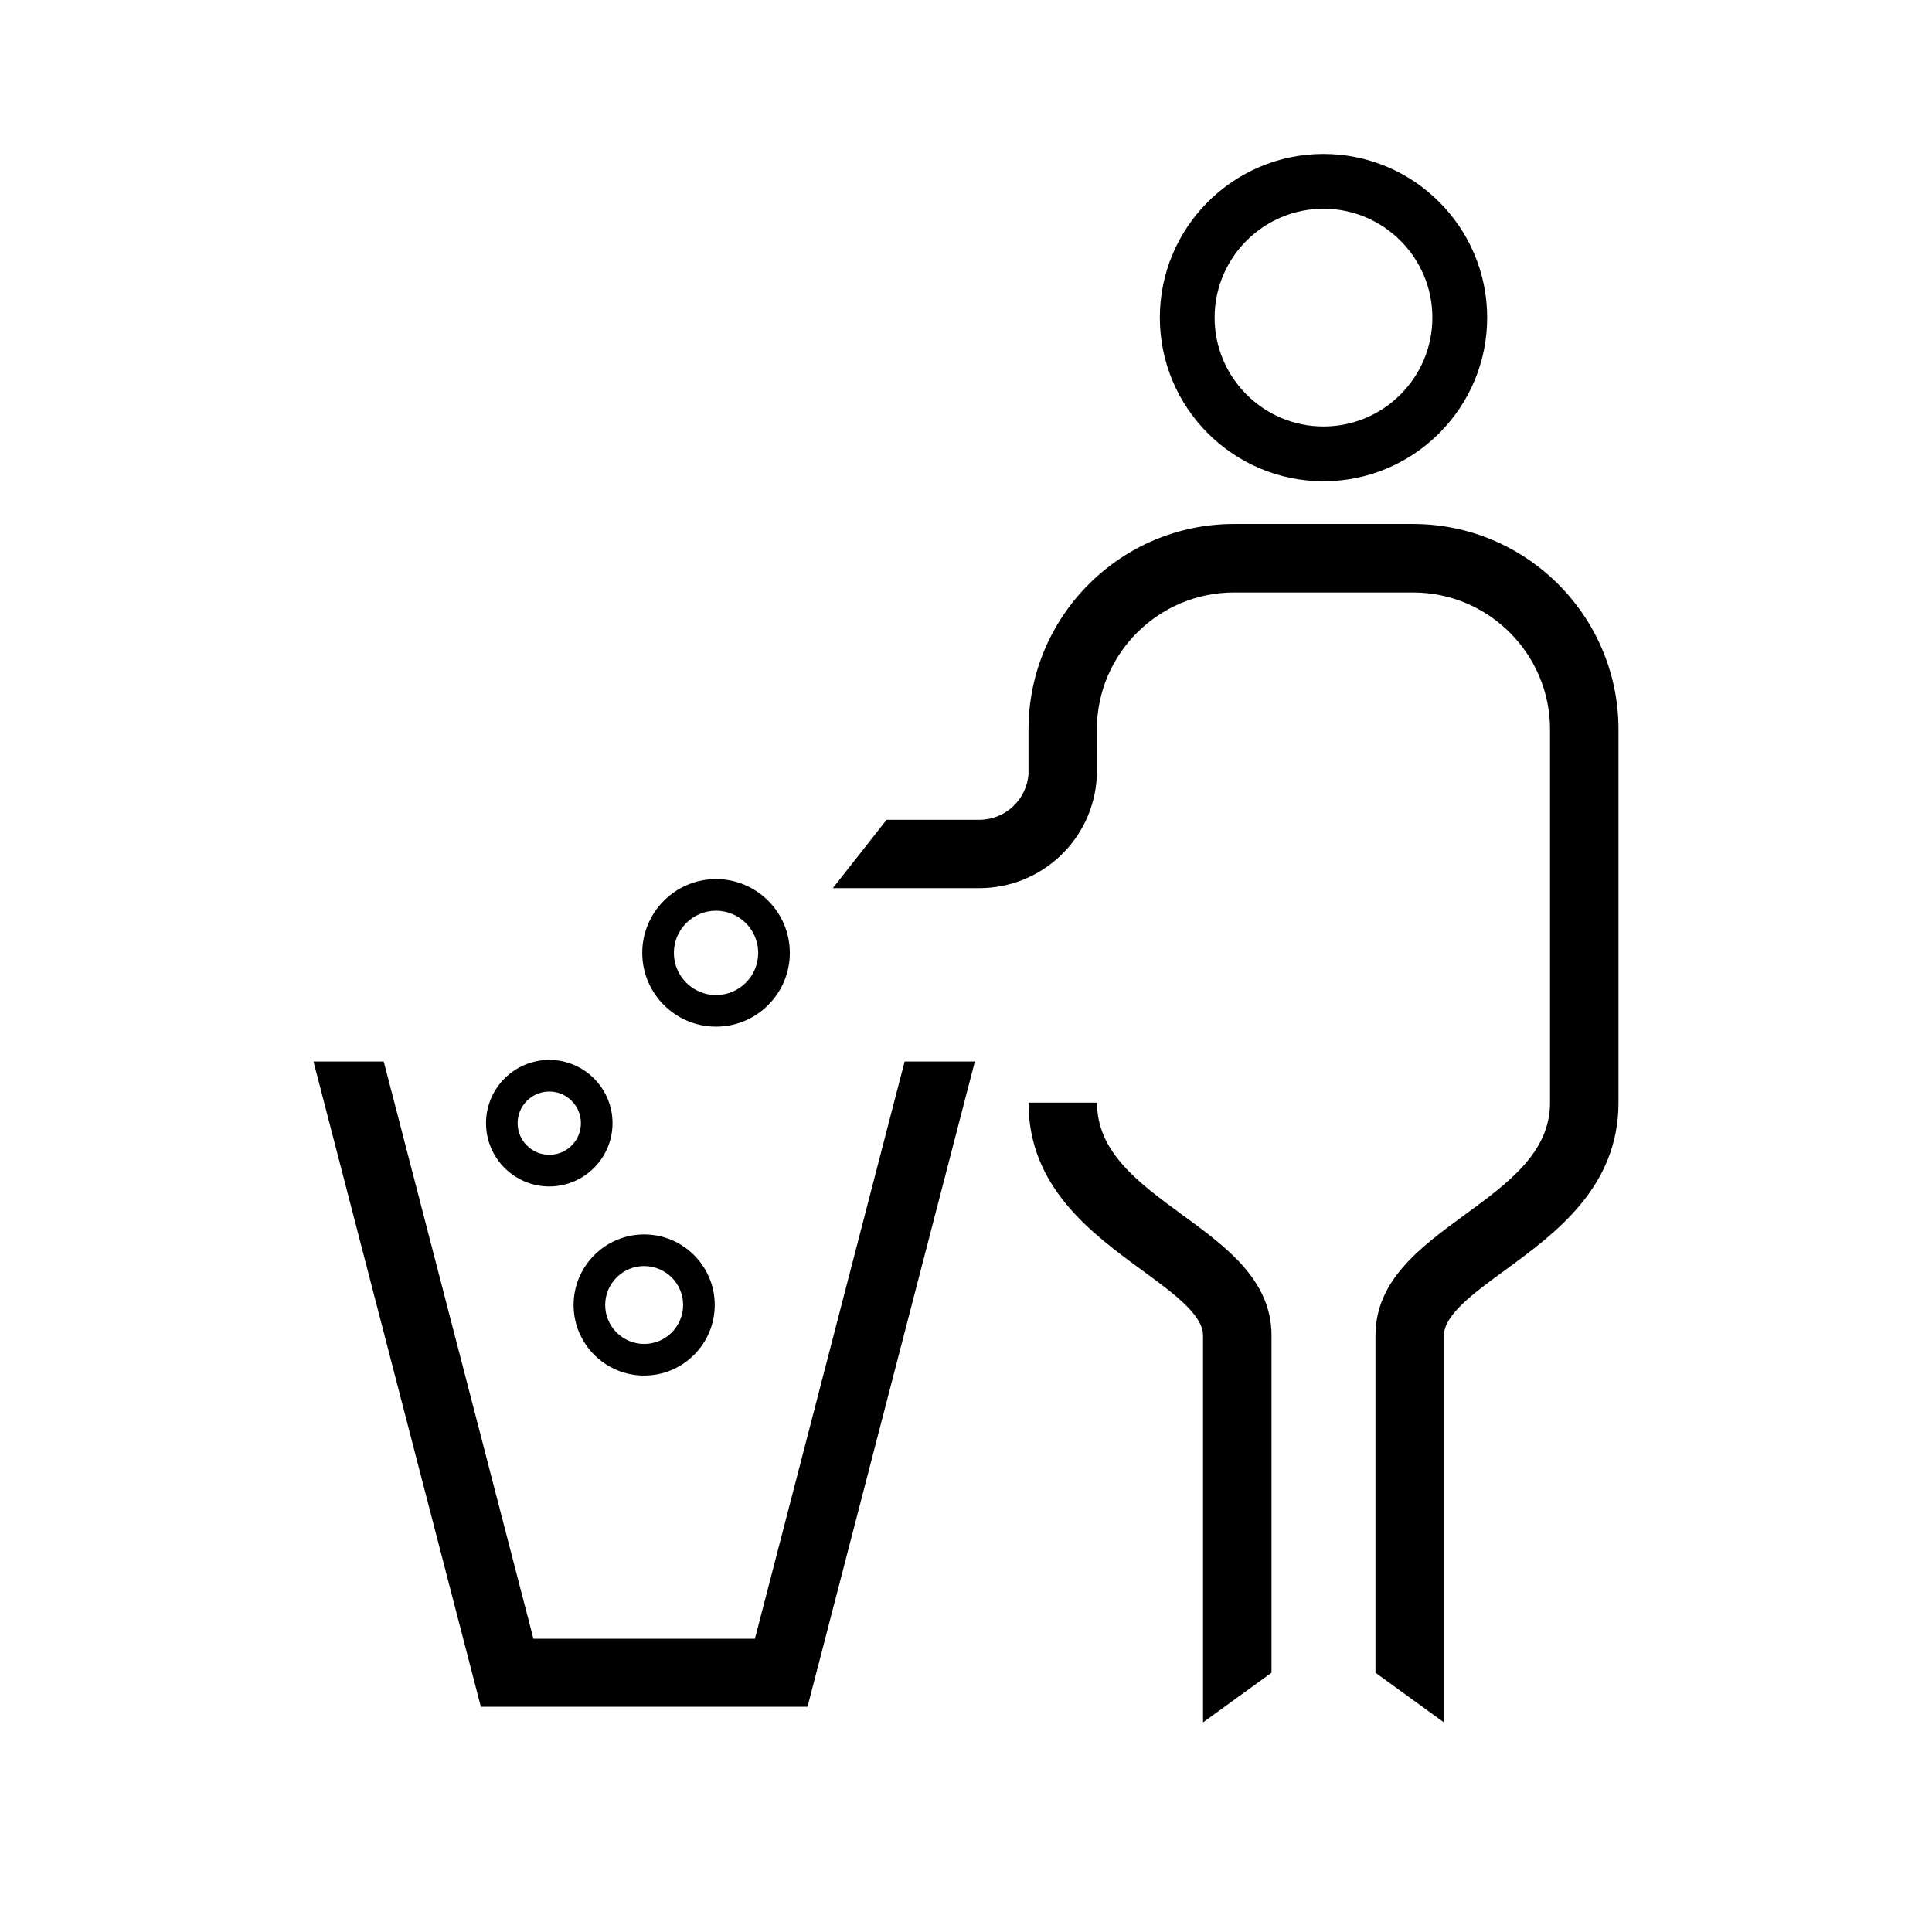 <?xml version="1.0" encoding="UTF-8"?>
<!-- Uploaded to: SVG Repo, www.svgrepo.com, Generator: SVG Repo Mixer Tools -->
<svg fill="#000000" width="800px" height="800px" version="1.1" viewBox="144 144 512 512" xmlns="http://www.w3.org/2000/svg">
 <g>
  <path d="m494.74 271.54c23.918 0 43.375-19.453 43.375-43.371s-19.457-43.371-43.375-43.371c-23.918 0-43.367 19.453-43.367 43.371s19.449 43.371 43.367 43.371zm0-72.223c15.91 0 28.855 12.945 28.855 28.852 0 15.91-12.945 28.852-28.855 28.852-15.91 0-28.855-12.945-28.855-28.852s12.945-28.852 28.855-28.852z"/>
  <path d="m457.41 466c-11.672-8.535-22.688-16.598-22.688-29.789h-18.156c0 22.398 16.703 34.617 30.117 44.441 8.293 6.062 16.133 11.797 16.133 17.258v102.54l18.148-13.16v-89.383c0.004-14.664-11.973-23.43-23.555-31.906z"/>
  <path d="m518.48 282.86h-47.461c-30.027 0-54.453 24.426-54.453 54.449v11.73c-0.445 6.867-6.144 12.219-13.059 12.219h-24.555l-14.238 18.113h38.793c16.648 0 30.332-13.012 31.164-29.629l0.016-12.434c0-20.02 16.312-36.297 36.328-36.297h47.461c20.008 0 36.297 16.277 36.297 36.297v98.906c0 13.191-11.023 21.25-22.695 29.789-11.586 8.477-23.559 17.242-23.559 31.91v89.379l18.145 13.16v-102.54c0-5.457 7.832-11.195 16.133-17.258 13.426-9.824 30.117-22.039 30.117-44.441v-98.906c0-30.02-24.418-54.445-54.434-54.445z"/>
  <path d="m358 596.31h-86.57l-44.352-170.99h18.617l39.668 152.97h58.695l39.676-152.97h18.613z"/>
  <path d="m333.76 416.07c-10.785 0-19.555-8.77-19.555-19.547 0-10.785 8.77-19.555 19.555-19.555 10.781 0 19.551 8.77 19.551 19.555 0 10.781-8.77 19.547-19.551 19.547zm0-30.719c-6.16 0-11.176 5.012-11.176 11.176 0 6.156 5.012 11.168 11.176 11.168 6.16 0 11.172-5.008 11.172-11.168-0.004-6.164-5.016-11.176-11.172-11.176z"/>
  <path d="m289.56 458.42c-9.242 0-16.762-7.516-16.762-16.766s7.519-16.77 16.762-16.77c9.246 0 16.766 7.519 16.766 16.77 0 9.246-7.519 16.766-16.766 16.766zm0-25.152c-4.621 0-8.387 3.754-8.387 8.387 0 4.621 3.762 8.383 8.387 8.383 4.621 0 8.387-3.758 8.387-8.383-0.004-4.629-3.766-8.387-8.387-8.387z"/>
  <path d="m314.71 508.54c-10.312 0-18.703-8.391-18.703-18.707 0-10.309 8.391-18.699 18.703-18.699 10.309 0 18.703 8.391 18.703 18.699 0 10.316-8.395 18.707-18.703 18.707zm0-29.023c-5.691 0-10.328 4.629-10.328 10.316 0 5.691 4.637 10.332 10.328 10.332s10.324-4.633 10.324-10.332c0-5.691-4.633-10.316-10.324-10.316z"/>
 </g>
</svg>